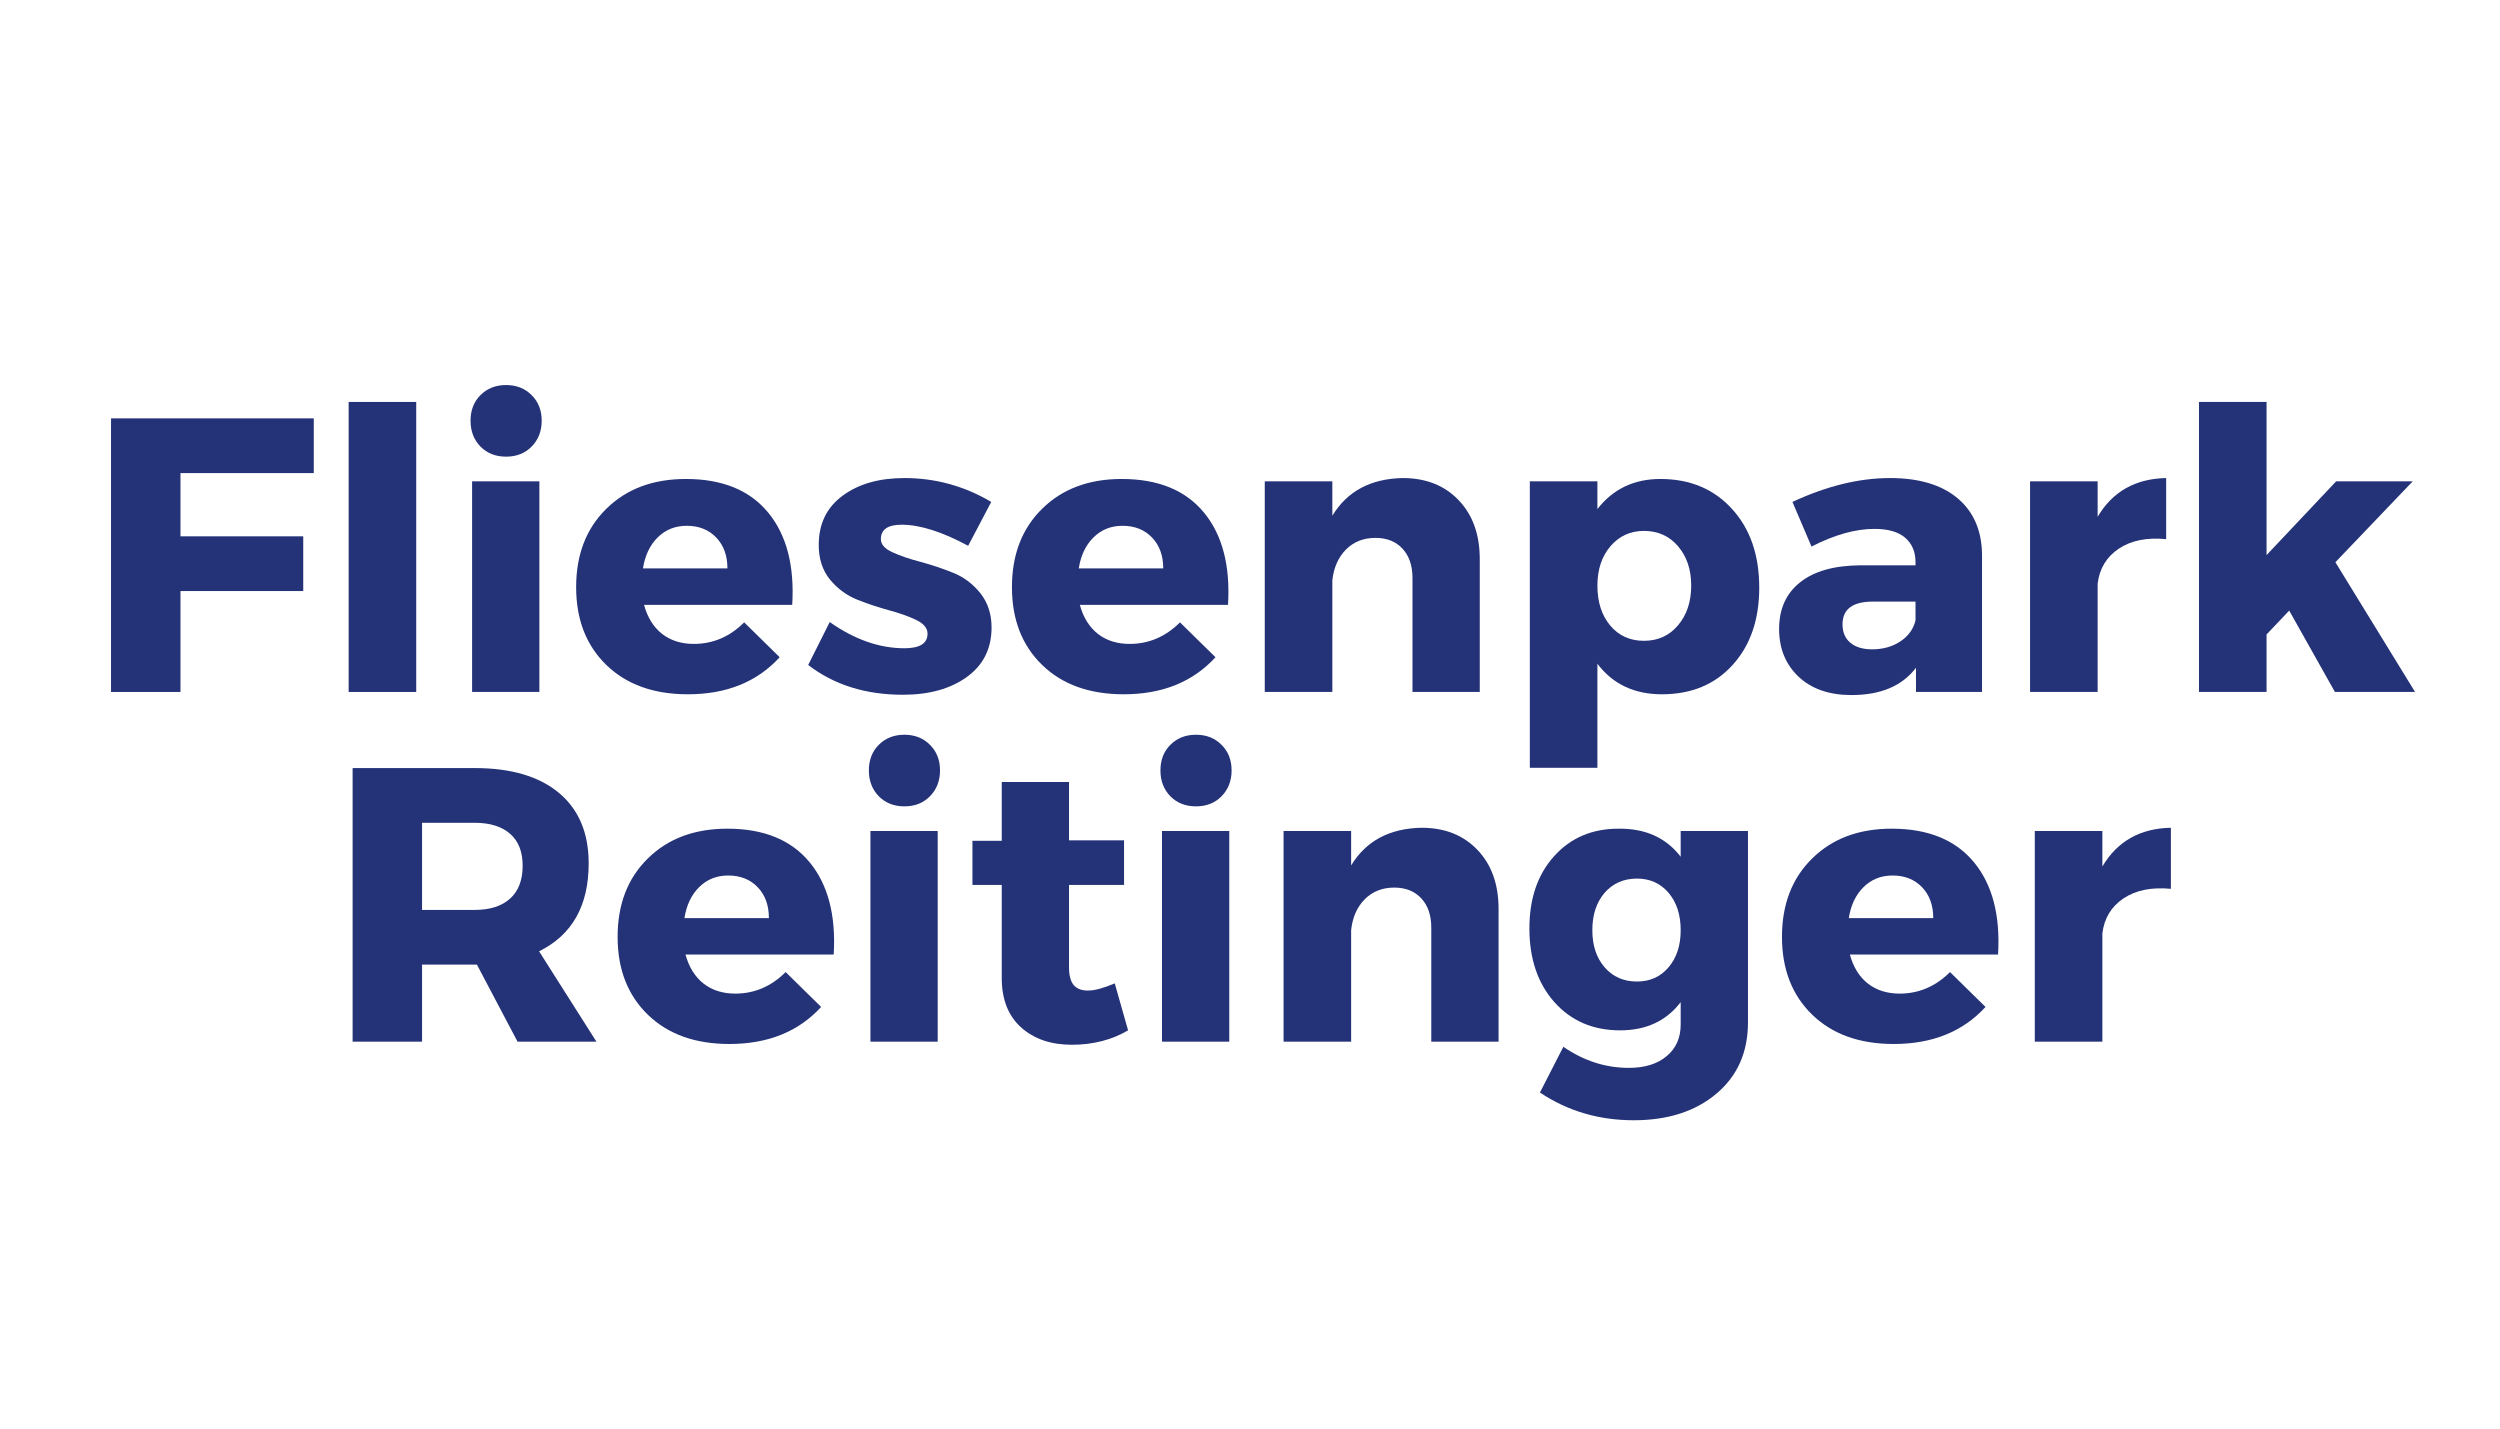 <svg xmlns="http://www.w3.org/2000/svg" xmlns:xlink="http://www.w3.org/1999/xlink" width="336" viewBox="0 0 252 144" height="192" preserveAspectRatio="xMidYMid meet"><defs><g></g></defs><rect x="-25.2" width="302.4" fill="#ffffff" y="-14.4" height="172.8" fill-opacity="1"></rect><rect x="-25.2" width="302.4" fill="#ffffff" y="-14.4" height="172.8" fill-opacity="1"></rect><g fill="#243278" fill-opacity="1"><g transform="translate(8.426, 69.75)"><g><path d="M 23.203 -22.062 L 9.766 -22.062 L 9.766 -15.688 L 22.141 -15.688 L 22.141 -10.172 L 9.766 -10.172 L 9.766 0 L 2.766 0 L 2.766 -27.578 L 23.203 -27.578 Z M 23.203 -22.062 "></path></g></g></g><g fill="#243278" fill-opacity="1"><g transform="translate(32.222, 69.75)"><g><path d="M 9.734 0 L 2.922 0 L 2.922 -29.234 L 9.734 -29.234 Z M 9.734 0 "></path></g></g></g><g fill="#243278" fill-opacity="1"><g transform="translate(44.869, 69.75)"><g><path d="M 3.562 -29.922 C 4.238 -30.598 5.098 -30.938 6.141 -30.938 C 7.191 -30.938 8.051 -30.598 8.719 -29.922 C 9.395 -29.254 9.734 -28.395 9.734 -27.344 C 9.734 -26.289 9.395 -25.422 8.719 -24.734 C 8.051 -24.055 7.191 -23.719 6.141 -23.719 C 5.098 -23.719 4.238 -24.055 3.562 -24.734 C 2.895 -25.422 2.562 -26.289 2.562 -27.344 C 2.562 -28.395 2.895 -29.254 3.562 -29.922 Z M 9.5 0 L 2.719 0 L 2.719 -21.234 L 9.5 -21.234 Z M 9.5 0 "></path></g></g></g><g fill="#243278" fill-opacity="1"><g transform="translate(57.122, 69.75)"><g><path d="M 12.016 -21.469 C 15.691 -21.469 18.457 -20.336 20.312 -18.078 C 22.164 -15.828 22.973 -12.727 22.734 -8.781 L 7.797 -8.781 C 8.141 -7.52 8.742 -6.547 9.609 -5.859 C 10.484 -5.18 11.551 -4.844 12.812 -4.844 C 14.75 -4.844 16.441 -5.566 17.891 -7.016 L 21.469 -3.5 C 19.188 -1.008 16.102 0.234 12.219 0.234 C 8.77 0.234 6.031 -0.75 4 -2.719 C 1.969 -4.688 0.953 -7.301 0.953 -10.562 C 0.953 -13.844 1.969 -16.477 4 -18.469 C 6.031 -20.469 8.703 -21.469 12.016 -21.469 Z M 7.688 -12.453 L 16.203 -12.453 C 16.203 -13.742 15.828 -14.781 15.078 -15.562 C 14.328 -16.352 13.332 -16.75 12.094 -16.75 C 10.938 -16.75 9.961 -16.359 9.172 -15.578 C 8.391 -14.805 7.895 -13.766 7.688 -12.453 Z M 7.688 -12.453 "></path></g></g></g><g fill="#243278" fill-opacity="1"><g transform="translate(80.84, 69.75)"><g><path d="M 10.328 -21.562 C 13.453 -21.562 16.367 -20.758 19.078 -19.156 L 16.75 -14.734 C 14.125 -16.148 11.891 -16.859 10.047 -16.859 C 8.648 -16.859 7.953 -16.375 7.953 -15.406 C 7.953 -14.883 8.332 -14.445 9.094 -14.094 C 9.863 -13.738 10.801 -13.414 11.906 -13.125 C 13.008 -12.832 14.102 -12.469 15.188 -12.031 C 16.281 -11.602 17.207 -10.914 17.969 -9.969 C 18.727 -9.02 19.109 -7.863 19.109 -6.5 C 19.109 -4.375 18.281 -2.711 16.625 -1.516 C 14.969 -0.316 12.816 0.281 10.172 0.281 C 6.41 0.281 3.227 -0.719 0.625 -2.719 L 2.797 -7.047 C 5.297 -5.285 7.805 -4.406 10.328 -4.406 C 11.879 -4.406 12.656 -4.895 12.656 -5.875 C 12.656 -6.426 12.281 -6.883 11.531 -7.25 C 10.781 -7.613 9.863 -7.941 8.781 -8.234 C 7.707 -8.523 6.629 -8.883 5.547 -9.312 C 4.473 -9.75 3.562 -10.426 2.812 -11.344 C 2.062 -12.27 1.688 -13.426 1.688 -14.812 C 1.688 -16.945 2.488 -18.602 4.094 -19.781 C 5.695 -20.969 7.773 -21.562 10.328 -21.562 Z M 10.328 -21.562 "></path></g></g></g><g fill="#243278" fill-opacity="1"><g transform="translate(101.051, 69.75)"><g><path d="M 12.016 -21.469 C 15.691 -21.469 18.457 -20.336 20.312 -18.078 C 22.164 -15.828 22.973 -12.727 22.734 -8.781 L 7.797 -8.781 C 8.141 -7.52 8.742 -6.547 9.609 -5.859 C 10.484 -5.18 11.551 -4.844 12.812 -4.844 C 14.75 -4.844 16.441 -5.566 17.891 -7.016 L 21.469 -3.5 C 19.188 -1.008 16.102 0.234 12.219 0.234 C 8.77 0.234 6.031 -0.75 4 -2.719 C 1.969 -4.688 0.953 -7.301 0.953 -10.562 C 0.953 -13.844 1.969 -16.477 4 -18.469 C 6.031 -20.469 8.703 -21.469 12.016 -21.469 Z M 7.688 -12.453 L 16.203 -12.453 C 16.203 -13.742 15.828 -14.781 15.078 -15.562 C 14.328 -16.352 13.332 -16.75 12.094 -16.75 C 10.938 -16.75 9.961 -16.359 9.172 -15.578 C 8.391 -14.805 7.895 -13.766 7.688 -12.453 Z M 7.688 -12.453 "></path></g></g></g><g fill="#243278" fill-opacity="1"><g transform="translate(124.769, 69.75)"><g><path d="M 16.625 -21.562 C 18.969 -21.562 20.848 -20.816 22.266 -19.328 C 23.68 -17.848 24.391 -15.867 24.391 -13.391 L 24.391 0 L 17.609 0 L 17.609 -11.5 C 17.609 -12.738 17.273 -13.719 16.609 -14.438 C 15.941 -15.164 15.031 -15.531 13.875 -15.531 C 12.664 -15.531 11.672 -15.133 10.891 -14.344 C 10.117 -13.551 9.664 -12.516 9.531 -11.234 L 9.531 0 L 2.719 0 L 2.719 -21.234 L 9.531 -21.234 L 9.531 -17.766 C 11.031 -20.234 13.395 -21.5 16.625 -21.562 Z M 16.625 -21.562 "></path></g></g></g><g fill="#243278" fill-opacity="1"><g transform="translate(151.285, 69.75)"><g><path d="M 16.078 -21.469 C 19.066 -21.469 21.473 -20.461 23.297 -18.453 C 25.129 -16.453 26.047 -13.805 26.047 -10.516 C 26.047 -7.285 25.148 -4.688 23.359 -2.719 C 21.578 -0.75 19.203 0.234 16.234 0.234 C 13.453 0.234 11.285 -0.789 9.734 -2.844 L 9.734 7.641 L 2.922 7.641 L 2.922 -21.234 L 9.734 -21.234 L 9.734 -18.438 C 11.305 -20.457 13.422 -21.469 16.078 -21.469 Z M 14.422 -5.156 C 15.836 -5.156 16.984 -5.676 17.859 -6.719 C 18.742 -7.758 19.188 -9.094 19.188 -10.719 C 19.188 -12.344 18.742 -13.664 17.859 -14.688 C 16.984 -15.719 15.836 -16.234 14.422 -16.234 C 13.055 -16.234 11.93 -15.719 11.047 -14.688 C 10.172 -13.664 9.734 -12.344 9.734 -10.719 C 9.734 -9.062 10.164 -7.719 11.031 -6.688 C 11.895 -5.664 13.023 -5.156 14.422 -5.156 Z M 14.422 -5.156 "></path></g></g></g><g fill="#243278" fill-opacity="1"><g transform="translate(178.272, 69.75)"><g><path d="M 12.25 -21.562 C 15.164 -21.562 17.43 -20.883 19.047 -19.531 C 20.66 -18.176 21.484 -16.289 21.516 -13.875 L 21.516 0 L 14.859 0 L 14.859 -2.438 C 13.461 -0.602 11.297 0.312 8.359 0.312 C 6.117 0.312 4.344 -0.301 3.031 -1.531 C 1.719 -2.77 1.062 -4.375 1.062 -6.344 C 1.062 -8.363 1.766 -9.93 3.172 -11.047 C 4.578 -12.172 6.594 -12.742 9.219 -12.766 L 14.812 -12.766 L 14.812 -13.078 C 14.812 -14.129 14.461 -14.953 13.766 -15.547 C 13.078 -16.141 12.047 -16.438 10.672 -16.438 C 8.754 -16.438 6.641 -15.844 4.328 -14.656 L 2.406 -19.156 C 5.844 -20.758 9.125 -21.562 12.25 -21.562 Z M 10.438 -4.297 C 11.52 -4.297 12.469 -4.562 13.281 -5.094 C 14.094 -5.633 14.602 -6.344 14.812 -7.219 L 14.812 -9.109 L 10.516 -9.109 C 8.473 -9.109 7.453 -8.344 7.453 -6.812 C 7.453 -6.031 7.711 -5.414 8.234 -4.969 C 8.766 -4.52 9.5 -4.297 10.438 -4.297 Z M 10.438 -4.297 "></path></g></g></g><g fill="#243278" fill-opacity="1"><g transform="translate(201.911, 69.75)"><g><path d="M 9.531 -21.234 L 9.531 -17.656 C 11.031 -20.195 13.332 -21.5 16.438 -21.562 L 16.438 -15.406 C 14.488 -15.594 12.895 -15.27 11.656 -14.438 C 10.426 -13.613 9.719 -12.441 9.531 -10.922 L 9.531 0 L 2.719 0 L 2.719 -21.234 Z M 9.531 -21.234 "></path></g></g></g><g fill="#243278" fill-opacity="1"><g transform="translate(218.735, 69.75)"><g><path d="M 12.016 -8.203 L 9.734 -5.797 L 9.734 0 L 2.922 0 L 2.922 -29.234 L 9.734 -29.234 L 9.734 -13.797 L 16.75 -21.234 L 24.469 -21.234 L 16.672 -13.078 L 24.703 0 L 16.625 0 Z M 12.016 -8.203 "></path></g></g></g><g fill="#243278" fill-opacity="1"><g transform="translate(32.777, 105)"><g><path d="M 19.391 0 L 15.297 -7.766 L 9.766 -7.766 L 9.766 0 L 2.766 0 L 2.766 -27.578 L 15.094 -27.578 C 18.738 -27.578 21.562 -26.742 23.562 -25.078 C 25.562 -23.41 26.562 -21.039 26.562 -17.969 C 26.562 -13.707 24.895 -10.754 21.562 -9.109 L 27.344 0 Z M 9.766 -13.281 L 15.094 -13.281 C 16.613 -13.281 17.797 -13.66 18.641 -14.422 C 19.484 -15.18 19.906 -16.285 19.906 -17.734 C 19.906 -19.148 19.484 -20.223 18.641 -20.953 C 17.797 -21.691 16.613 -22.062 15.094 -22.062 L 9.766 -22.062 Z M 9.766 -13.281 "></path></g></g></g><g fill="#243278" fill-opacity="1"><g transform="translate(61.302, 105)"><g><path d="M 12.016 -21.469 C 15.691 -21.469 18.457 -20.336 20.312 -18.078 C 22.164 -15.828 22.973 -12.727 22.734 -8.781 L 7.797 -8.781 C 8.141 -7.52 8.742 -6.547 9.609 -5.859 C 10.484 -5.18 11.551 -4.844 12.812 -4.844 C 14.75 -4.844 16.441 -5.566 17.891 -7.016 L 21.469 -3.5 C 19.188 -1.008 16.102 0.234 12.219 0.234 C 8.77 0.234 6.031 -0.75 4 -2.719 C 1.969 -4.688 0.953 -7.301 0.953 -10.562 C 0.953 -13.844 1.969 -16.477 4 -18.469 C 6.031 -20.469 8.703 -21.469 12.016 -21.469 Z M 7.688 -12.453 L 16.203 -12.453 C 16.203 -13.742 15.828 -14.781 15.078 -15.562 C 14.328 -16.352 13.332 -16.75 12.094 -16.75 C 10.938 -16.75 9.961 -16.359 9.172 -15.578 C 8.391 -14.805 7.895 -13.766 7.688 -12.453 Z M 7.688 -12.453 "></path></g></g></g><g fill="#243278" fill-opacity="1"><g transform="translate(85.02, 105)"><g><path d="M 3.562 -29.922 C 4.238 -30.598 5.098 -30.938 6.141 -30.938 C 7.191 -30.938 8.051 -30.598 8.719 -29.922 C 9.395 -29.254 9.734 -28.395 9.734 -27.344 C 9.734 -26.289 9.395 -25.422 8.719 -24.734 C 8.051 -24.055 7.191 -23.719 6.141 -23.719 C 5.098 -23.719 4.238 -24.055 3.562 -24.734 C 2.895 -25.422 2.562 -26.289 2.562 -27.344 C 2.562 -28.395 2.895 -29.254 3.562 -29.922 Z M 9.5 0 L 2.719 0 L 2.719 -21.234 L 9.5 -21.234 Z M 9.5 0 "></path></g></g></g><g fill="#243278" fill-opacity="1"><g transform="translate(97.273, 105)"><g><path d="M 15.094 -5.875 L 16.438 -1.141 C 14.781 -0.172 12.891 0.312 10.766 0.312 C 8.66 0.312 6.957 -0.27 5.656 -1.438 C 4.352 -2.602 3.703 -4.266 3.703 -6.422 L 3.703 -15.797 L 0.75 -15.797 L 0.75 -20.25 L 3.703 -20.25 L 3.703 -26.172 L 10.484 -26.172 L 10.484 -20.297 L 16.031 -20.297 L 16.031 -15.797 L 10.484 -15.797 L 10.484 -7.484 C 10.484 -6.672 10.645 -6.07 10.969 -5.688 C 11.301 -5.312 11.797 -5.133 12.453 -5.156 C 13.078 -5.156 13.957 -5.395 15.094 -5.875 Z M 15.094 -5.875 "></path></g></g></g><g fill="#243278" fill-opacity="1"><g transform="translate(114.411, 105)"><g><path d="M 3.562 -29.922 C 4.238 -30.598 5.098 -30.938 6.141 -30.938 C 7.191 -30.938 8.051 -30.598 8.719 -29.922 C 9.395 -29.254 9.734 -28.395 9.734 -27.344 C 9.734 -26.289 9.395 -25.422 8.719 -24.734 C 8.051 -24.055 7.191 -23.719 6.141 -23.719 C 5.098 -23.719 4.238 -24.055 3.562 -24.734 C 2.895 -25.422 2.562 -26.289 2.562 -27.344 C 2.562 -28.395 2.895 -29.254 3.562 -29.922 Z M 9.5 0 L 2.719 0 L 2.719 -21.234 L 9.5 -21.234 Z M 9.5 0 "></path></g></g></g><g fill="#243278" fill-opacity="1"><g transform="translate(126.664, 105)"><g><path d="M 16.625 -21.562 C 18.969 -21.562 20.848 -20.816 22.266 -19.328 C 23.68 -17.848 24.391 -15.867 24.391 -13.391 L 24.391 0 L 17.609 0 L 17.609 -11.5 C 17.609 -12.738 17.273 -13.719 16.609 -14.438 C 15.941 -15.164 15.031 -15.531 13.875 -15.531 C 12.664 -15.531 11.672 -15.133 10.891 -14.344 C 10.117 -13.551 9.664 -12.516 9.531 -11.234 L 9.531 0 L 2.719 0 L 2.719 -21.234 L 9.531 -21.234 L 9.531 -17.766 C 11.031 -20.234 13.395 -21.5 16.625 -21.562 Z M 16.625 -21.562 "></path></g></g></g><g fill="#243278" fill-opacity="1"><g transform="translate(153.179, 105)"><g><path d="M 23.016 -21.234 L 23.016 -1.938 C 23.016 1.062 21.957 3.453 19.844 5.234 C 17.727 7.023 14.945 7.922 11.5 7.922 C 7.977 7.922 4.828 6.988 2.047 5.125 L 4.406 0.516 C 6.457 1.93 8.656 2.641 11 2.641 C 12.625 2.641 13.898 2.242 14.828 1.453 C 15.766 0.672 16.234 -0.391 16.234 -1.734 L 16.234 -3.984 C 14.785 -2.086 12.75 -1.141 10.125 -1.141 C 7.414 -1.141 5.211 -2.082 3.516 -3.969 C 1.828 -5.863 0.984 -8.348 0.984 -11.422 C 0.984 -14.422 1.812 -16.844 3.469 -18.688 C 5.125 -20.539 7.289 -21.469 9.969 -21.469 C 12.676 -21.5 14.766 -20.555 16.234 -18.641 L 16.234 -21.234 Z M 11.828 -6.062 C 13.141 -6.062 14.203 -6.539 15.016 -7.5 C 15.828 -8.457 16.234 -9.703 16.234 -11.234 C 16.234 -12.785 15.828 -14.039 15.016 -15 C 14.203 -15.957 13.141 -16.438 11.828 -16.438 C 10.484 -16.438 9.395 -15.957 8.562 -15 C 7.738 -14.039 7.328 -12.785 7.328 -11.234 C 7.328 -9.703 7.738 -8.457 8.562 -7.5 C 9.395 -6.539 10.484 -6.062 11.828 -6.062 Z M 11.828 -6.062 "></path></g></g></g><g fill="#243278" fill-opacity="1"><g transform="translate(178.67, 105)"><g><path d="M 12.016 -21.469 C 15.691 -21.469 18.457 -20.336 20.312 -18.078 C 22.164 -15.828 22.973 -12.727 22.734 -8.781 L 7.797 -8.781 C 8.141 -7.52 8.742 -6.547 9.609 -5.859 C 10.484 -5.18 11.551 -4.844 12.812 -4.844 C 14.75 -4.844 16.441 -5.566 17.891 -7.016 L 21.469 -3.5 C 19.188 -1.008 16.102 0.234 12.219 0.234 C 8.77 0.234 6.031 -0.75 4 -2.719 C 1.969 -4.688 0.953 -7.301 0.953 -10.562 C 0.953 -13.844 1.969 -16.477 4 -18.469 C 6.031 -20.469 8.703 -21.469 12.016 -21.469 Z M 7.688 -12.453 L 16.203 -12.453 C 16.203 -13.742 15.828 -14.781 15.078 -15.562 C 14.328 -16.352 13.332 -16.75 12.094 -16.75 C 10.938 -16.75 9.961 -16.359 9.172 -15.578 C 8.391 -14.805 7.895 -13.766 7.688 -12.453 Z M 7.688 -12.453 "></path></g></g></g><g fill="#243278" fill-opacity="1"><g transform="translate(202.388, 105)"><g><path d="M 9.531 -21.234 L 9.531 -17.656 C 11.031 -20.195 13.332 -21.5 16.438 -21.562 L 16.438 -15.406 C 14.488 -15.594 12.895 -15.27 11.656 -14.438 C 10.426 -13.613 9.719 -12.441 9.531 -10.922 L 9.531 0 L 2.719 0 L 2.719 -21.234 Z M 9.531 -21.234 "></path></g></g></g></svg>